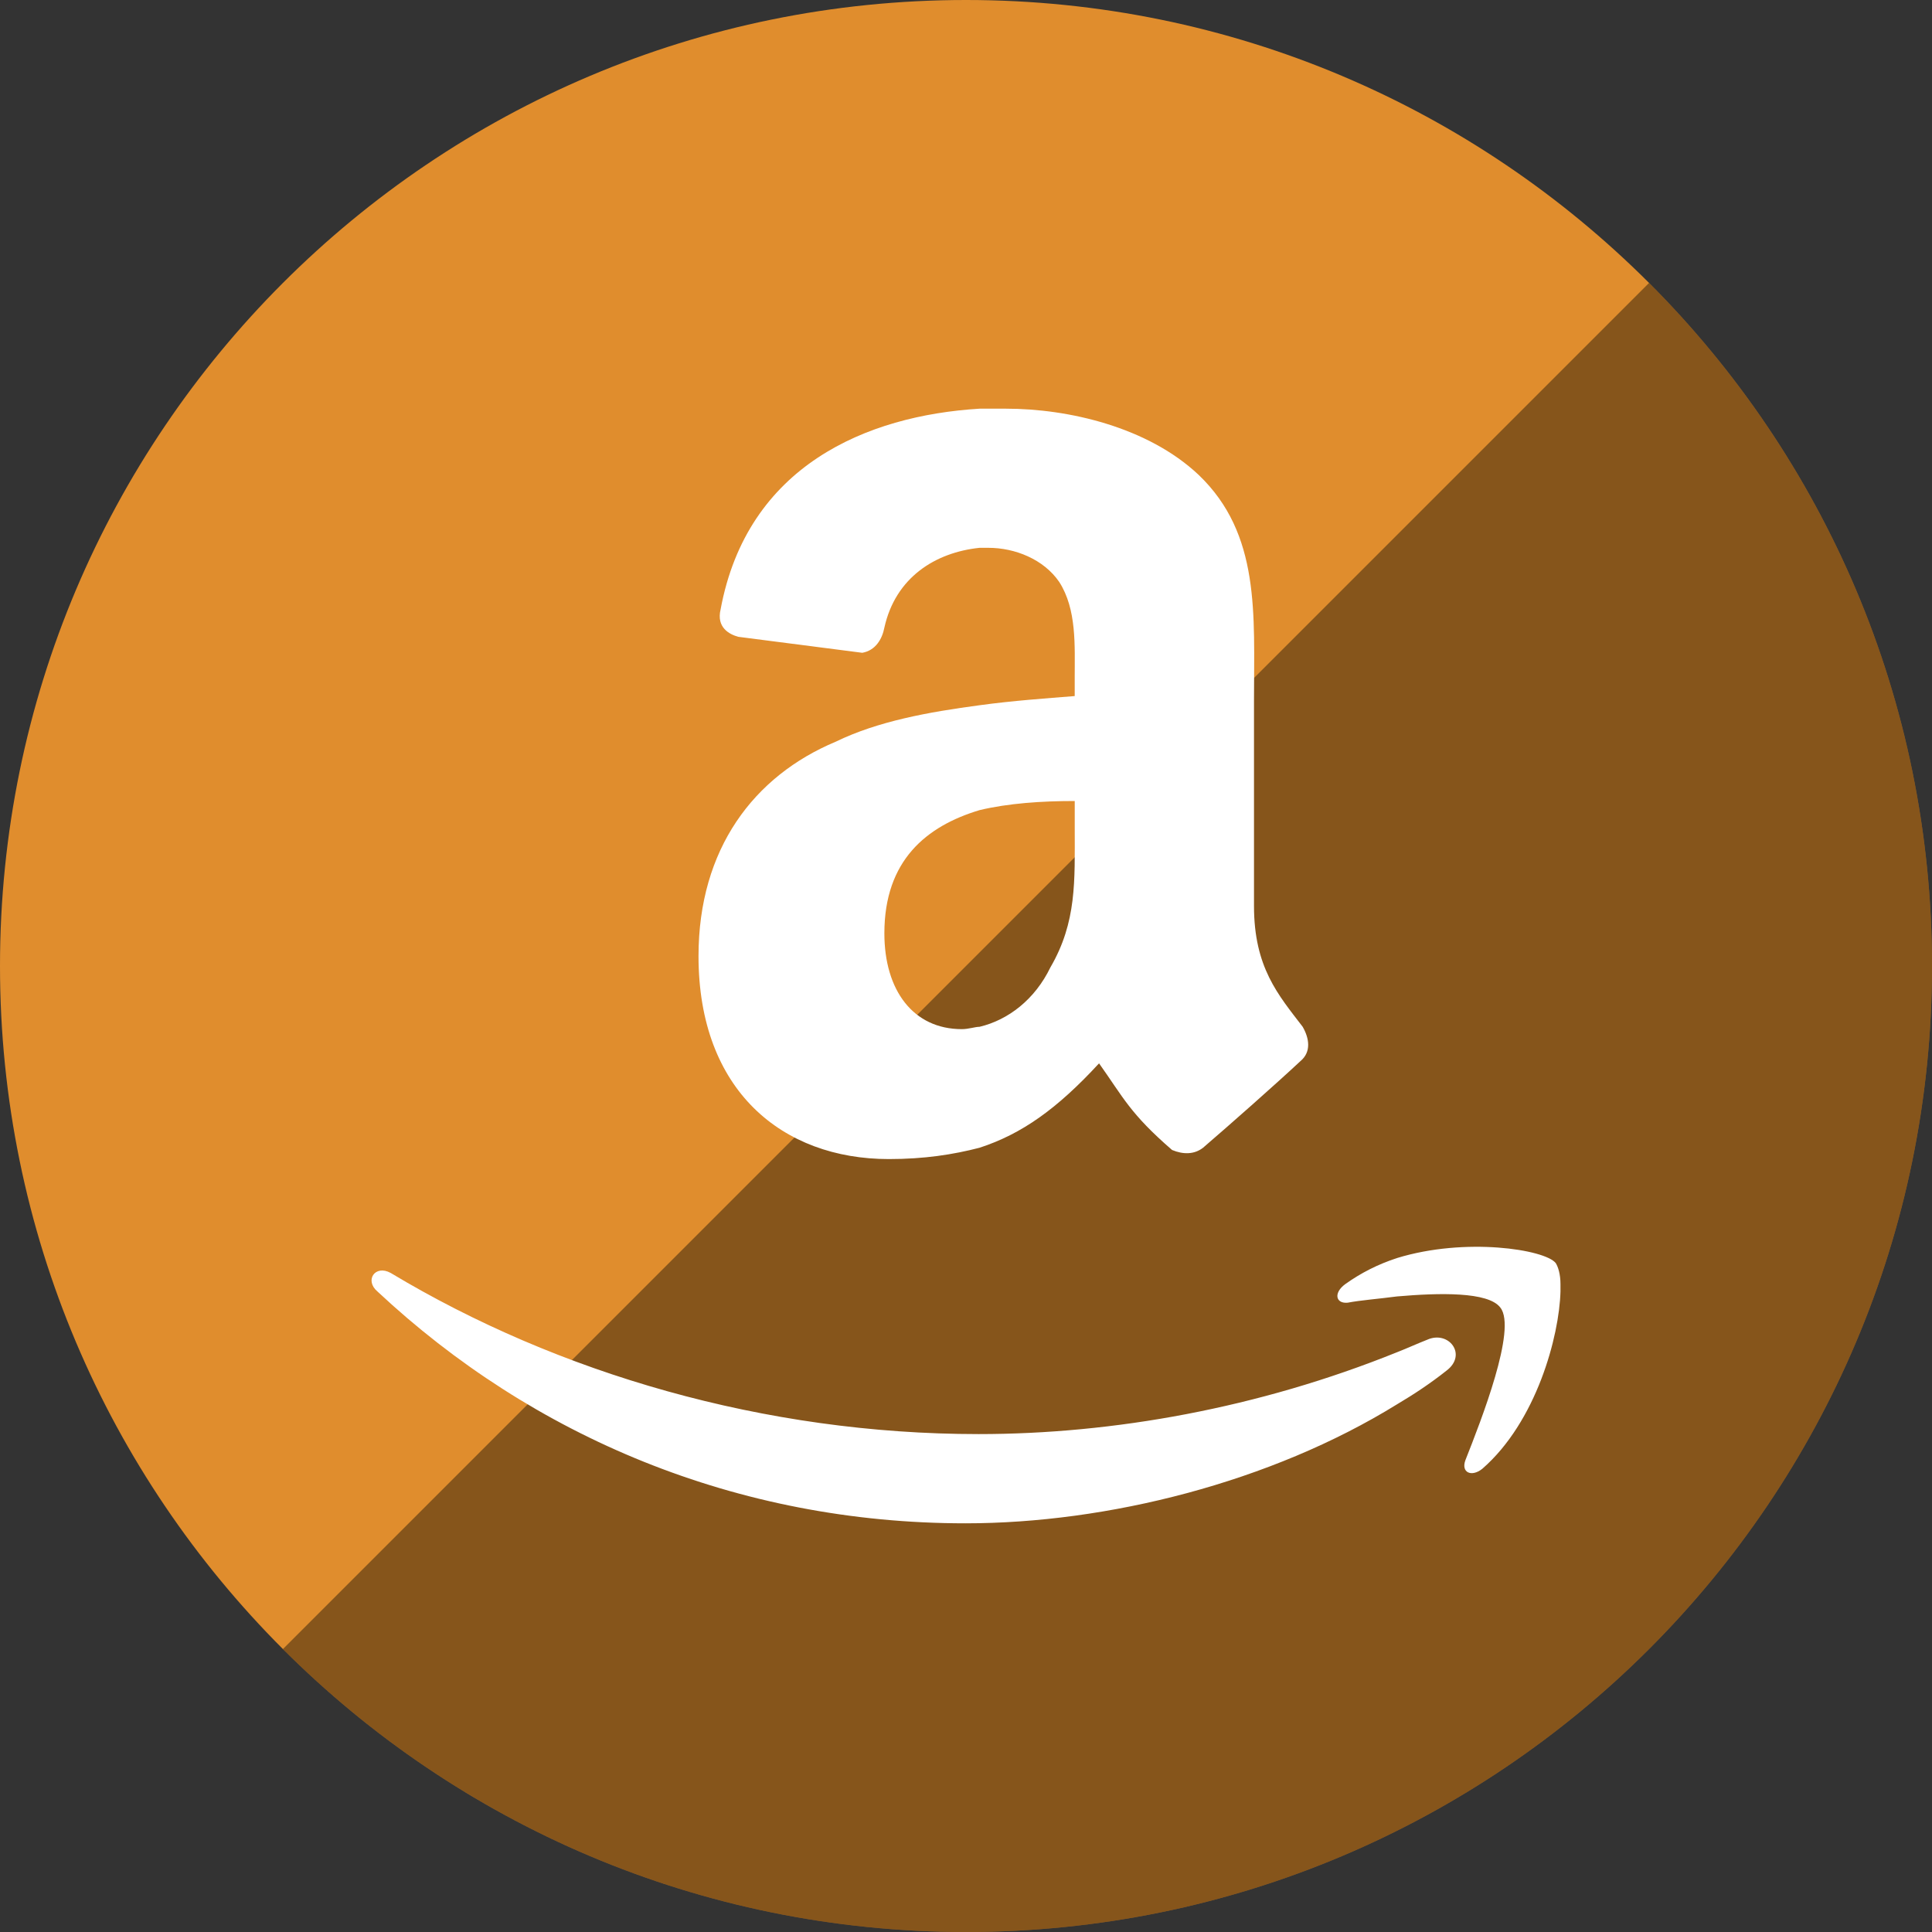 <?xml version="1.0" ?><svg height="60px" version="1.1" viewBox="0 0 60 60" width="60px" xmlns="http://www.w3.org/2000/svg" xmlns:sketch="http://www.bohemiancoding.com/sketch/ns" xmlns:xlink="http://www.w3.org/1999/xlink"><rect x="0" y="0" width="60" height="60" fill="#333333" stroke="none"/><title/><defs/><g fill="none" fill-rule="evenodd" id="gloss" stroke="none" stroke-width="1"><g id="amazon"><path d="M30,60 C46.569,60 60,46.569 60,30 C60,13.431 46.569,0 30,0 C13.431,0 0,13.431 0,30 C0,46.569 13.431,60 30,60 Z" fill="#E08D2D"/><path d="M51.213,8.787 C56.642,14.216 60,21.716 60,30 C60,46.569 46.569,60 30,60 C21.716,60 14.216,56.642 8.787,51.213 L51.213,8.787 Z" fill="#000000" fill-opacity="0.4"/><path d="M30.421,21.902 C28.841,22.112 27.26,22.398 25.955,23.034 C23.412,24.098 21.693,26.363 21.693,29.693 C21.693,33.874 24.305,35.996 27.603,35.996 C28.704,35.996 29.598,35.857 30.421,35.644 C31.728,35.218 32.827,34.44 34.132,33.023 C34.889,34.087 35.094,34.583 36.4,35.714 C36.744,35.857 37.088,35.857 37.362,35.644 C38.187,34.935 39.629,33.661 40.387,32.953 C40.73,32.667 40.66,32.244 40.456,31.888 C39.698,30.897 38.944,30.046 38.944,28.136 L38.944,21.76 C38.944,19.066 39.148,16.587 37.225,14.748 C35.645,13.258 33.17,12.692 31.247,12.692 L30.421,12.692 C26.916,12.905 23.205,14.462 22.379,18.926 C22.243,19.491 22.656,19.704 22.931,19.777 L26.779,20.273 C27.191,20.2 27.397,19.847 27.465,19.491 C27.81,17.934 29.046,17.156 30.421,17.013 L30.697,17.013 C31.519,17.013 32.414,17.368 32.896,18.074 C33.443,18.926 33.376,20.06 33.376,21.051 L33.376,21.617 C32.483,21.689 31.452,21.76 30.421,21.902 Z M33.377,25.727 C33.377,27.357 33.443,28.631 32.62,30.045 C32.14,31.037 31.315,31.675 30.421,31.888 C30.284,31.888 30.08,31.961 29.872,31.961 C28.361,31.961 27.465,30.757 27.465,28.985 C27.465,26.719 28.772,25.655 30.421,25.159 C31.315,24.946 32.346,24.876 33.377,24.876 L33.377,25.727 L33.377,25.727 Z M46.035,45.614 C47.716,44.151 48.425,41.496 48.462,40.11 L48.462,39.879 C48.462,39.569 48.388,39.341 48.314,39.225 C47.978,38.803 45.511,38.416 43.385,39.07 C42.788,39.265 42.264,39.533 41.779,39.879 C41.406,40.15 41.48,40.493 41.854,40.456 C42.264,40.378 42.788,40.341 43.385,40.262 C44.692,40.149 46.223,40.11 46.595,40.609 C47.116,41.262 45.998,44.111 45.511,45.343 C45.364,45.73 45.699,45.884 46.035,45.614 L46.035,45.614 Z M11.724,40.11 C16.539,44.613 22.886,47.308 29.982,47.308 C34.387,47.308 39.464,46.037 43.385,43.613 C43.909,43.303 44.43,42.957 44.914,42.573 C45.587,42.074 44.99,41.302 44.318,41.609 C44.019,41.725 43.683,41.88 43.385,41.995 C39.089,43.729 34.575,44.537 30.391,44.537 C23.745,44.537 17.324,42.65 12.134,39.533 C11.649,39.265 11.312,39.764 11.724,40.11 L11.724,40.11 Z" fill="#FFFFFF"/></g></g></svg>